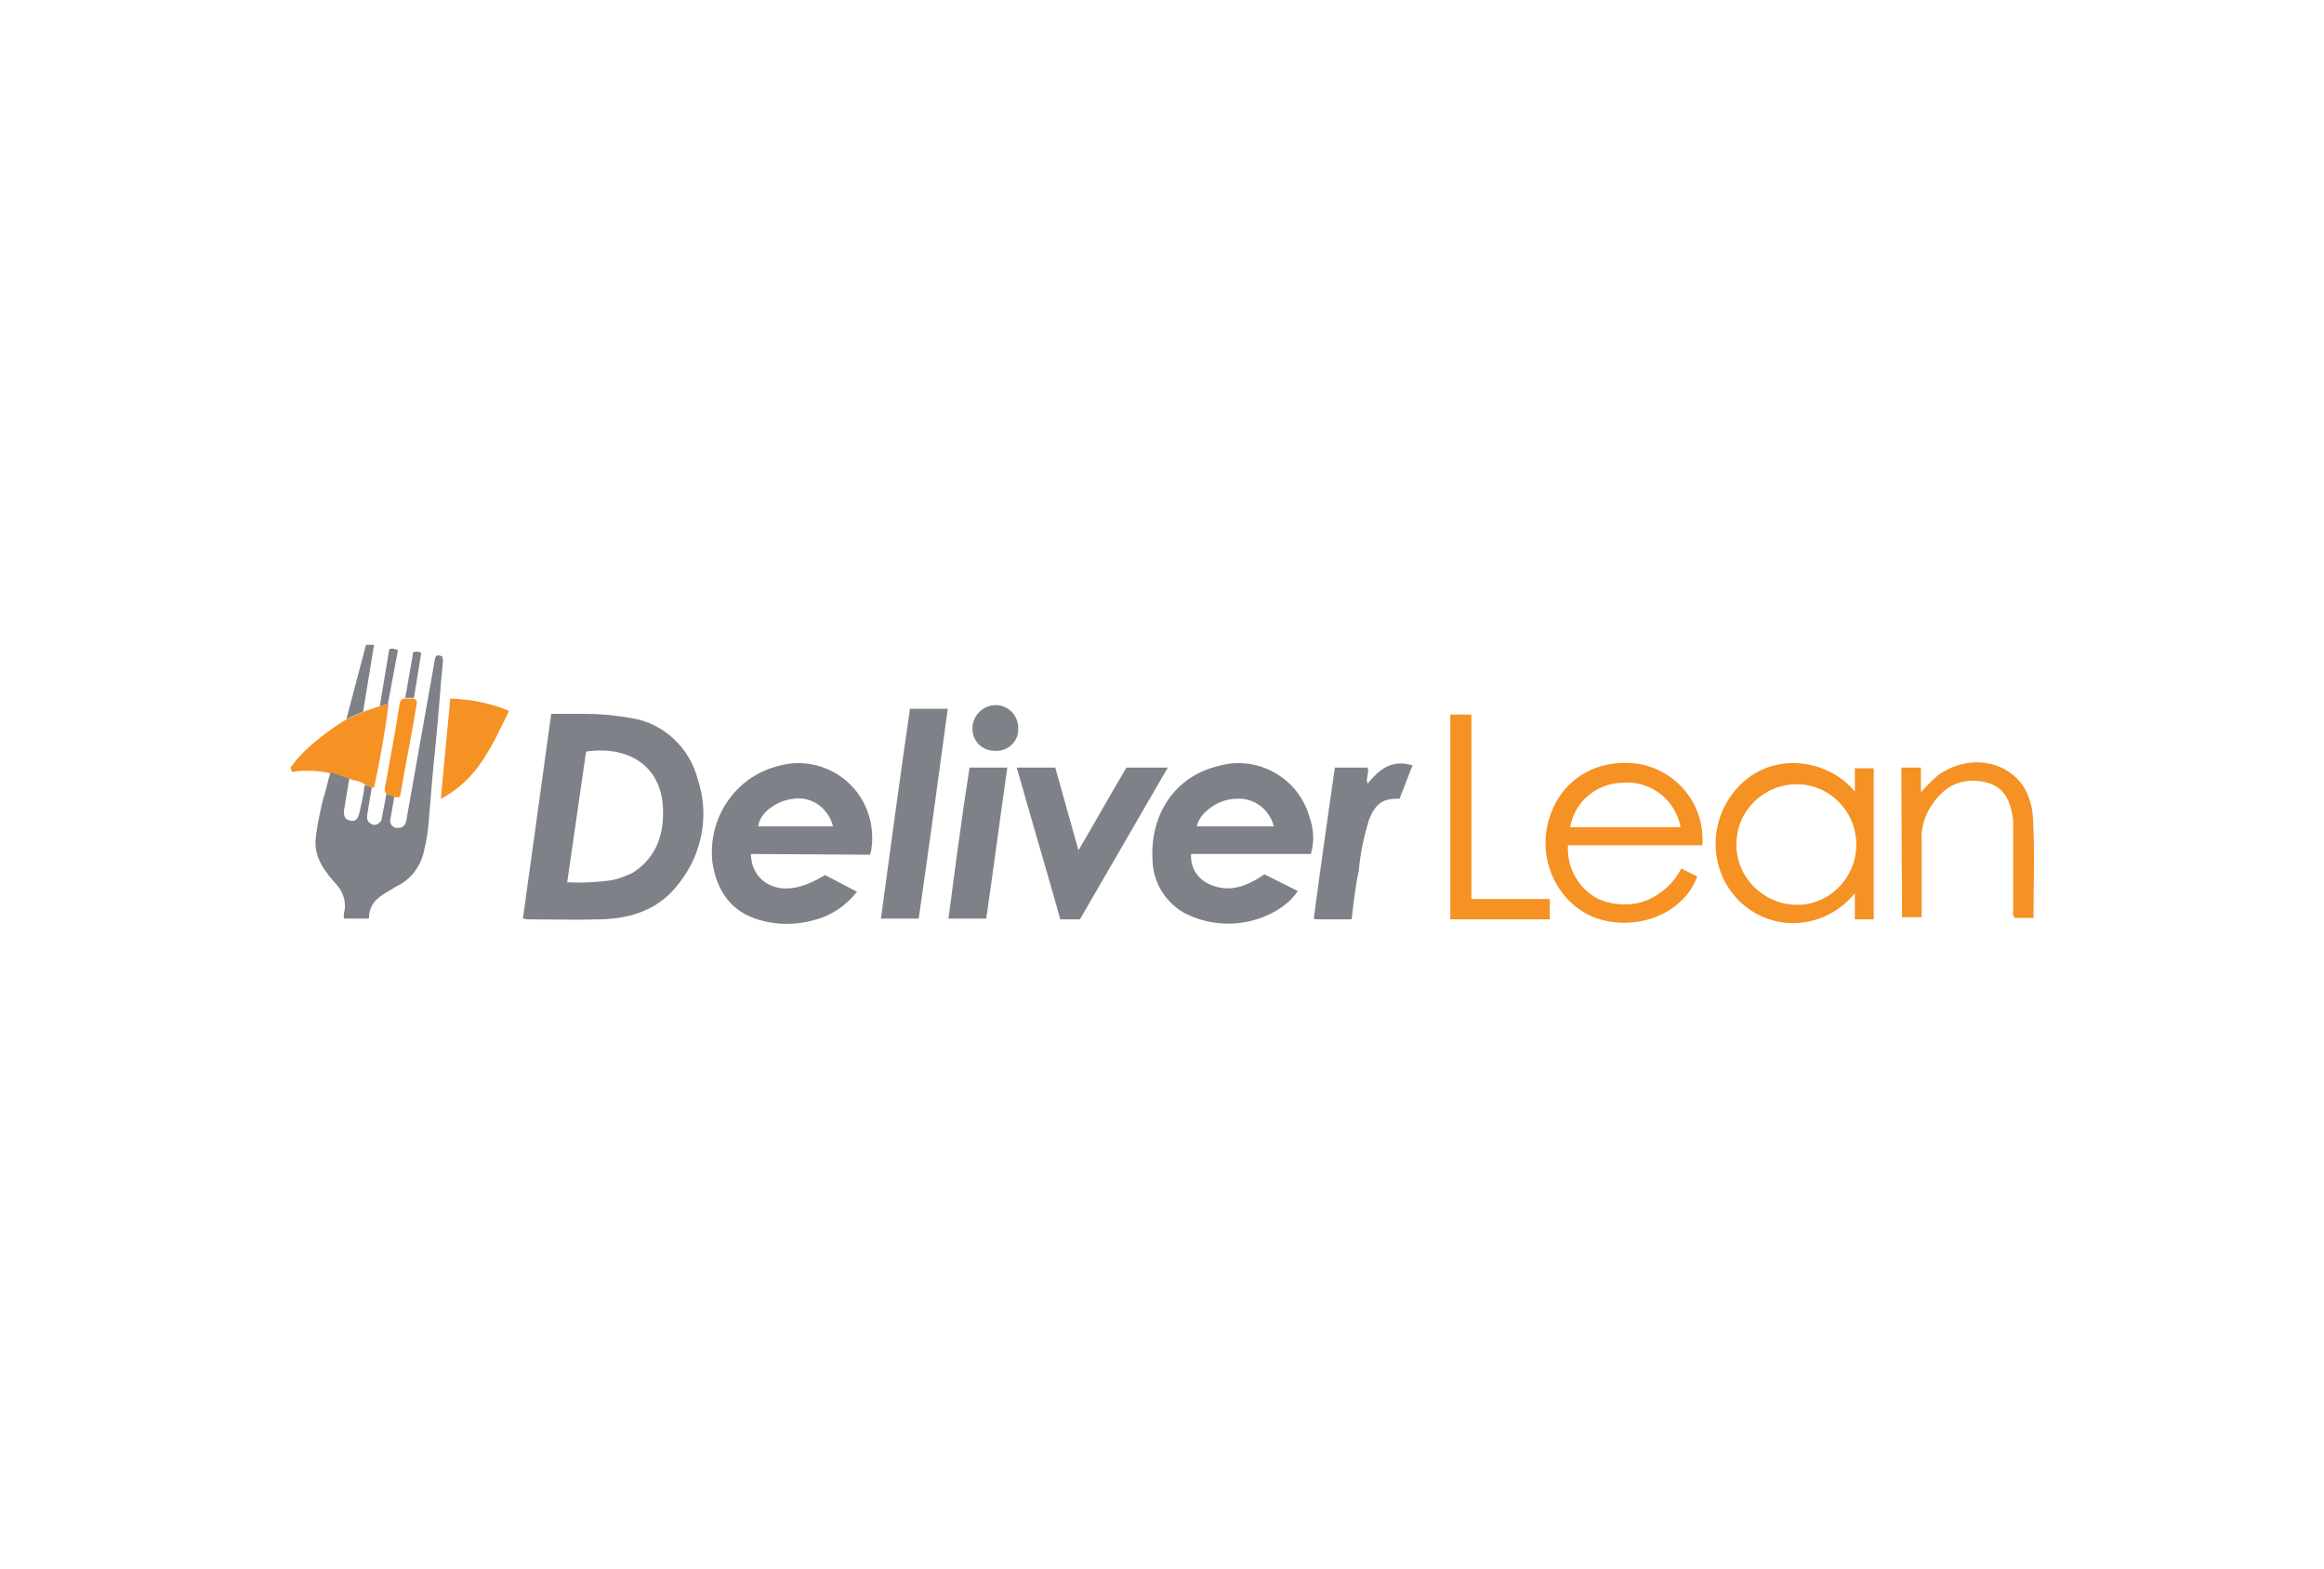 <?xml version="1.0" encoding="utf-8"?>
<!-- Generator: Adobe Illustrator 23.0.1, SVG Export Plug-In . SVG Version: 6.00 Build 0)  -->
<svg version="1.1" id="Layer_1" xmlns="http://www.w3.org/2000/svg" xmlns:xlink="http://www.w3.org/1999/xlink" x="0px" y="0px"
	 viewBox="0 0 320 216" style="enable-background:new 0 0 320 216;" xml:space="preserve">
<style type="text/css">
	.st0{fill:none;}
	.st1{fill:#F69124;}
	.st2{fill:#7E8188;}
</style>
<title>sp-client-1stMerchant</title>
<rect class="st0" width="320" height="216"/>
<g>
	<path class="st1" d="M40,105.7c2.1-3,6.1-5.7,7.8-6.7l2.3-1l2.3-0.8l1.1-0.2c-0.5,3.9-1.2,7.8-2,11.5l-1-0.3
		c-0.6-0.5-1.3-0.7-2-0.8c-0.8-0.4-1.7-0.7-2.6-0.8c-1.8-0.5-3.8-0.6-5.7-0.3L40,105.7z"/>
	<path class="st2" d="M50,98l-2.3,1l2.7-10.2h1.1L50,98z"/>
	<path class="st2" d="M72,126.5c1.3-9.4,2.6-18.7,3.9-28.2c1.6,0,3,0,4.6,0c2.1,0,4.3,0.2,6.5,0.6c4.4,0.7,8,4.1,9.1,8.5
		c1.6,4.8,0.6,10.1-2.5,14.1c-2.7,3.7-6.6,5-10.9,5.1c-3.4,0.1-6.7,0-10.2,0C72.3,126.5,72.1,126.5,72,126.5z M78.1,121.5
		c2,0.1,4.2,0,6.2-0.3c1-0.2,1.9-0.6,2.8-1c3-1.9,4.2-4.8,4.2-8.2c0.1-6.2-4.4-9.4-10.6-8.5L78.1,121.5z"/>
	<path class="st2" d="M180.5,117.6H164c-0.1,1.6,0.6,3,2,3.9c2.9,1.6,5.5,0.7,8.1-1.1l4.6,2.3c-0.8,1.2-2,2.2-3.3,2.9
		c-3.5,1.9-7.7,2.1-11.3,0.6c-3.1-1.2-5.3-4.2-5.4-7.7c-0.4-6.5,3.2-11.6,9-13c5.4-1.6,11.1,1.6,12.6,7
		C180.9,114.1,181,115.9,180.5,117.6z M175.4,113.8c-0.6-2.4-2.8-4-5.2-3.8c-2.5,0-5.1,2-5.4,3.8H175.4z"/>
	<path class="st2" d="M103.4,117.6c0,1.6,0.7,3.1,2.1,4c2.2,1.3,4.8,0.9,8.1-1.1l2.1,1.1l2.3,1.2c-1.5,1.9-3.5,3.3-5.9,3.9
		c-2.5,0.7-5.1,0.7-7.5,0c-3.9-1.1-5.9-4-6.5-7.9c-0.7-6.1,3.1-11.8,9-13.3c5.4-1.6,11.1,1.6,12.6,7c0.4,1.4,0.5,2.9,0.3,4.3
		c0,0.3-0.1,0.5-0.2,0.9L103.4,117.6z M114.7,113.8c-0.6-2.5-3-4.2-5.4-3.8c-2.3,0.2-4.7,1.9-4.9,3.8H114.7z"/>
	<path class="st2" d="M50.2,108.1l1,0.3c-0.2,1.1-0.4,2.4-0.6,3.6c-0.2,0.9,0.1,1.4,0.9,1.6c0.4,0,0.7-0.2,1-0.6
		c0.2-1.1,0.5-2.4,0.7-3.7l1.1,0.4l-0.6,3.4c0.1,0.6,0.6,1,1.1,0.9H55c0.7-0.1,0.9-0.6,1-1.3c1.3-7.3,2.6-14.7,3.9-22
		c0-0.1,0.1-0.2,0.1-0.3c0.3-0.3,0.6-0.1,0.9,0c0,0.2,0.1,0.4,0.1,0.6c-0.4,3.8-0.6,7.5-1,11.3s-0.7,7.5-1,11.2
		c-0.1,1.2-0.3,2.4-0.6,3.6c-0.4,2.1-1.8,4-3.7,4.9c-0.2,0.1-0.4,0.2-0.5,0.3c-1.7,1-3.4,1.8-3.4,4.2h-3.4c-0.1-0.3-0.1-0.6,0-0.9
		c0.3-1.3-0.1-2.6-0.9-3.6c-1.7-1.9-3.4-3.9-3-6.8c0.2-1.8,0.6-3.5,1-5.2c0.4-1.1,0.6-2.4,1-3.6c0.9,0.2,1.8,0.5,2.6,0.8l-0.7,4.2
		c-0.1,0.7-0.1,1.4,0.8,1.6c0.9,0.2,1.1-0.4,1.3-1.1C49.8,110.5,50.1,109.3,50.2,108.1z"/>
	<path class="st1" d="M234.4,116.4h-18.5c-0.2,3.2,1.6,6.2,4.4,7.5c2,0.8,4.3,0.9,6.4,0.1c2-0.8,3.8-2.4,4.8-4.4l2.2,1.1
		c-1.8,4.9-7.8,7.5-13.4,5.9c-5.3-1.6-8.5-7.4-7.2-13.1c1.4-5.9,6.5-9.2,12.6-8.3C231.1,106.2,234.8,111,234.4,116.4z M216.2,113.9
		h15.2c-0.7-3.8-4.2-6.5-8.1-6.1C219.8,107.9,216.8,110.4,216.2,113.9L216.2,113.9z"/>
	<path class="st1" d="M255.4,109v-3.2h2.6v20.8h-2.6V123c-2.4,3-6.3,4.6-10.1,4c-2.6-0.4-5-1.8-6.6-3.8c-3.6-4.4-3.2-10.9,0.8-15
		c2.1-2.2,5.1-3.3,8.1-3.1C250.6,105.3,253.5,106.7,255.4,109z M247.3,124.6c4.5,0.1,8.2-3.6,8.3-8.1c0-0.1,0-0.1,0-0.2
		c0-4.6-3.7-8.3-8.2-8.3c-4.6,0-8.3,3.7-8.3,8.2C239,120.7,242.7,124.5,247.3,124.6z"/>
	<path class="st2" d="M145.3,105.7l3.2,11.4c2.3-3.9,4.4-7.7,6.6-11.4h5.7l-12.1,20.9H146c-1.9-6.8-4-13.8-6-20.9H145.3z"/>
	<path class="st2" d="M125.3,97.6h5.2c-1.3,9.6-2.6,19.2-4,28.9h-5.2C122.6,116.9,123.9,107.2,125.3,97.6z"/>
	<path class="st1" d="M261.8,105.7h2.7v3.4c0.7-0.8,1.5-1.6,2.3-2.3c4.1-3,9.6-2.2,12,1.8c0.6,1.1,1,2.4,1.1,3.7
		c0.3,4.7,0.1,9.3,0.1,14.1h-2.6c-0.3-0.4-0.2-0.7-0.2-1.1c0-3.8,0-7.6,0-11.4c0-0.4,0-0.6,0-1c-0.3-2.1-0.9-4.2-3.2-5
		c-2.3-0.8-5-0.4-6.7,1.4c-1.8,1.7-2.9,4.2-2.7,6.6c0,3,0,6.1,0,9.1v1.3h-2.7L261.8,105.7z"/>
	<path class="st2" d="M186.1,126.6h-4.5c-0.2,0-0.5,0-0.7-0.1c0.9-6.9,1.9-13.8,2.9-20.8h4.5c0.3,0.7-0.3,1.4,0,2.2
		c1.6-1.9,3.3-3.4,6.2-2.5l-1.8,4.6c-2.2-0.1-3.3,0.6-4.2,2.9c-0.7,2.3-1.2,4.6-1.4,7C186.6,122.1,186.4,124.3,186.1,126.6z"/>
	<path class="st1" d="M199.7,98.4h2.9v25.4h10.8v2.8h-13.7V98.4z"/>
	<path class="st2" d="M135.8,126.5h-5.2c0.9-6.9,1.8-13.8,2.9-20.8h5.2C137.7,112.7,136.8,119.6,135.8,126.5z"/>
	<path class="st1" d="M62,96.2c2.8,0.1,5.5,0.6,8.1,1.7c-2.3,4.6-4.2,9.4-9.4,12.1L62,96.2z"/>
	<path class="st2" d="M137,103.4c-1.8,0-3.1-1.4-3.1-3v-0.1c0-1.8,1.5-3.2,3.2-3.2l0,0c1.8,0,3.1,1.5,3.1,3.1c0,0,0,0,0,0.1
		c0.1,1.7-1.3,3.1-3,3.1C137.2,103.4,137.1,103.4,137,103.4z"/>
	<path class="st1" d="M54.5,109.8l-1.1-0.4c-0.5-0.2-0.4-0.6-0.4-0.9c0.7-3.8,1.4-7.6,2-11.4c0.1-0.4,0.1-0.8,0.6-0.9h1.2l0,0
		c0.3,0,0.6,0.2,0.6,0.5v0.1c-0.7,4.3-1.6,8.7-2.3,12.8C55,109.9,54.8,109.7,54.5,109.8z"/>
	<path class="st2" d="M53.4,97l-1.1,0.2l1.3-7.8c0.5-0.2,0.7,0,1.2,0.1L53.4,97z"/>
	<path class="st2" d="M57,96.1h-1.2l1.1-6.3c0.4-0.1,0.8-0.1,1.1,0.1L57,96.1z"/>
</g>
</svg>
